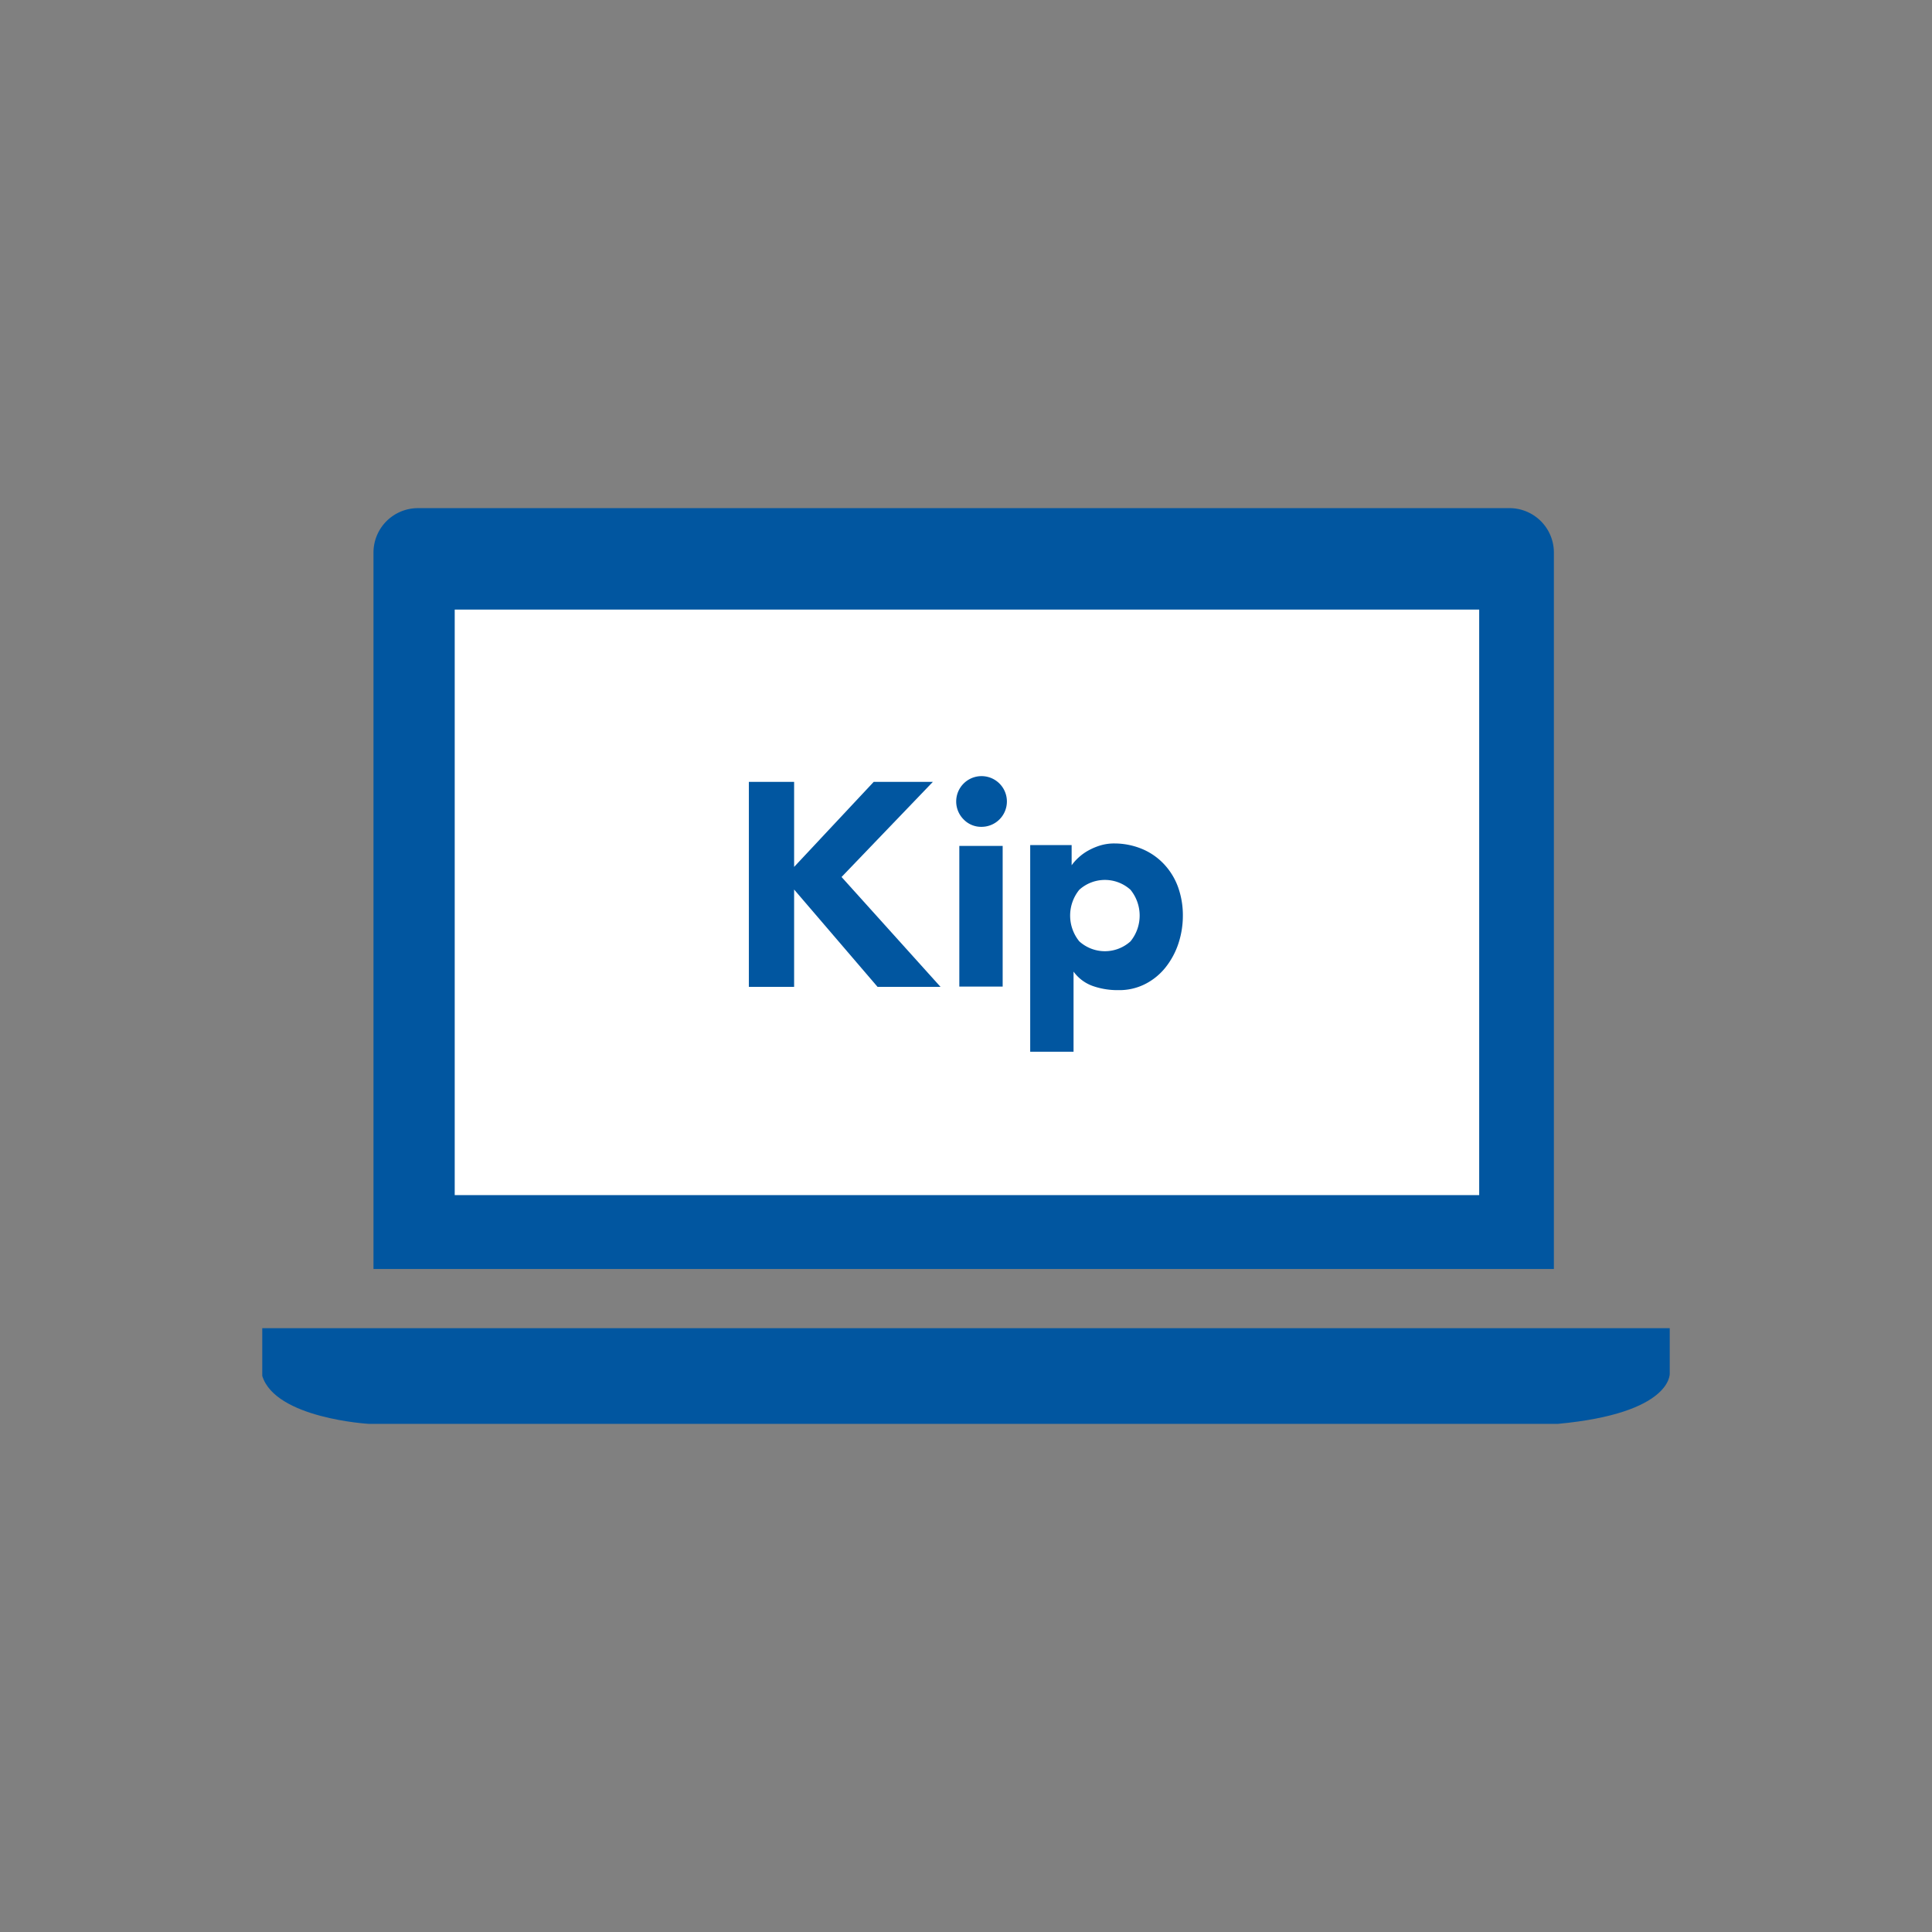 <svg id="Layer_1" data-name="Layer 1" xmlns="http://www.w3.org/2000/svg" viewBox="0 0 70.87 70.87"><rect x="0" y="0" width="70.87" height="70.87" fill="#808080" stroke="none"/><title>teaching-materials</title><rect x="15.93" y="21.46" width="38.76" height="22.99" fill="#fff"/><path d="M9.62,48.72H61.25v1.66s.1,1.46-4.1,1.85H13.52s-3.42-.2-3.9-1.76Z" fill="#0156a0"/><path d="M39.38,35.64h0a1.48,1.48,0,0,0,.71.53,2.73,2.73,0,0,0,.93.15,2.09,2.09,0,0,0,1-.23,2.27,2.27,0,0,0,.74-.61,2.84,2.84,0,0,0,.47-.88,3.25,3.25,0,0,0,.16-1,3.06,3.06,0,0,0-.18-1.07,2.44,2.44,0,0,0-.52-.84,2.33,2.33,0,0,0-.8-.55,2.65,2.65,0,0,0-1-.2,1.79,1.79,0,0,0-.52.07,2.31,2.31,0,0,0-.45.19,1.86,1.86,0,0,0-.36.26,1.83,1.83,0,0,0-.25.28h0V31H37.79v7.58h1.59Zm.21-3a1.4,1.4,0,0,1,1.88,0,1.5,1.5,0,0,1,0,1.89,1.4,1.4,0,0,1-1.88,0,1.5,1.5,0,0,1,0-1.89Z" fill="#0156a0"/><rect x="35.19" y="31.03" width="1.59" height="5.16" fill="#0156a0"/><path d="M36,30.33a.93.93,0,1,0-.65-.27A.89.89,0,0,0,36,30.33Z" fill="#0156a0"/><path d="M55.33,18.64h-40a1.63,1.63,0,0,0-1.63,1.63V46.55H57V20.26A1.63,1.63,0,0,0,55.33,18.64Zm-1.07,25.2H16.68V22.36H54.26Z" fill="#0156a0"/><polygon points="29.13 32.63 32.19 36.2 34.5 36.2 30.87 32.17 34.22 28.68 32.05 28.68 29.13 31.8 29.13 28.68 27.47 28.68 27.47 36.2 29.13 36.2 29.13 32.63" fill="#0156a0"/></svg>
